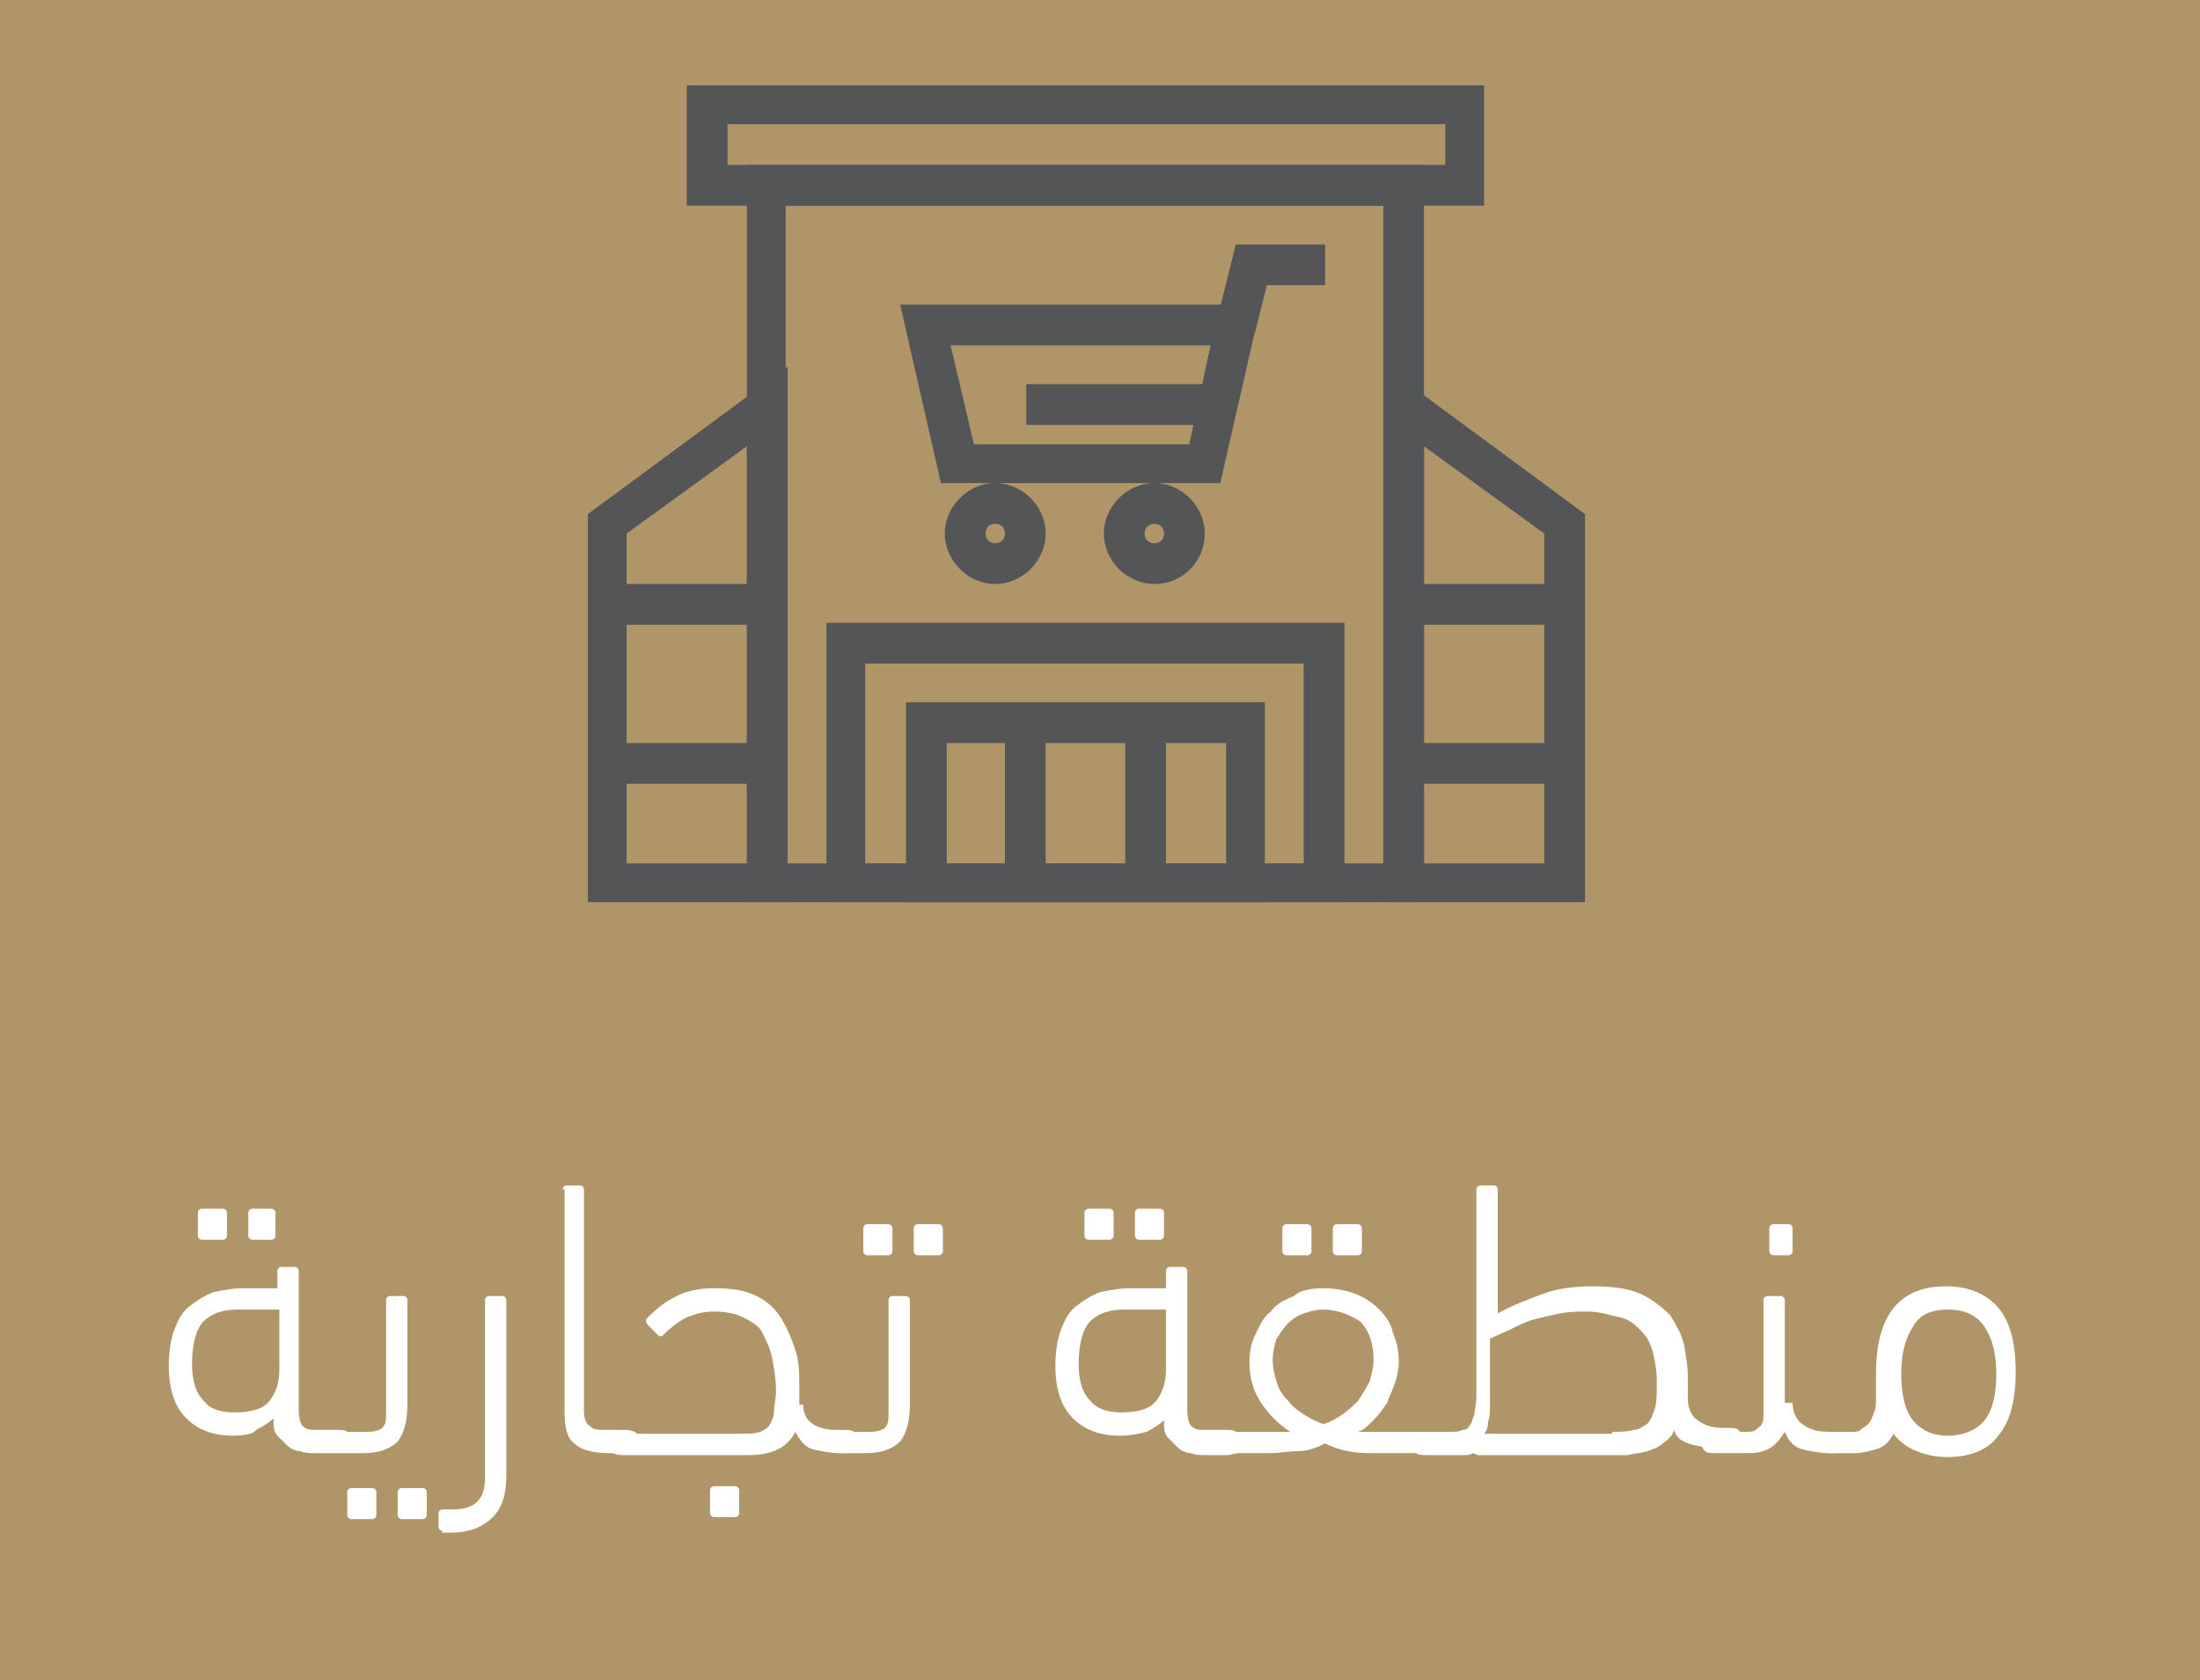 <svg xmlns="http://www.w3.org/2000/svg" xmlns:xlink="http://www.w3.org/1999/xlink" id="Layer_1" x="0px" y="0px" viewBox="0 0 113.4 86.6" style="enable-background:new 0 0 113.4 86.6;" xml:space="preserve"><rect x="0" y="0" width="113.4" height="86.6" fill="#333333" stroke="none"/><style type="text/css">	.st0{fill:#B09569;}	.st1{fill:#535556;}	.st2{opacity:0.17;fill:#B09569;}	.st3{fill:#FFFFFF;}	.st4{opacity:0.5;}	.st5{opacity:0;fill:#323537;}	.st6{opacity:1.086957e-02;fill:#313436;}	.st7{opacity:2.173913e-02;fill:#303436;}	.st8{opacity:3.260870e-02;fill:#303335;}	.st9{opacity:4.347826e-02;fill:#2F3235;}	.st10{opacity:5.434783e-02;fill:#2E3234;}	.st11{opacity:6.521739e-02;fill:#2E3134;}	.st12{opacity:7.608695e-02;fill:#2D3033;}	.st13{opacity:8.695652e-02;fill:#2C3033;}	.st14{opacity:9.782609e-02;fill:#2C2F32;}	.st15{opacity:0.109;fill:#2B2E32;}	.st16{opacity:0.12;fill:#2A2E31;}	.st17{opacity:0.13;fill:#2A2D30;}	.st18{opacity:0.141;fill:#292D30;}	.st19{opacity:0.152;fill:#282C2F;}	.st20{opacity:0.163;fill:#272B2F;}	.st21{opacity:0.174;fill:#272B2E;}	.st22{opacity:0.185;fill:#262A2E;}	.st23{opacity:0.196;fill:#25292D;}	.st24{opacity:0.206;fill:#25292D;}	.st25{opacity:0.217;fill:#24282C;}	.st26{opacity:0.228;fill:#23282C;}	.st27{opacity:0.239;fill:#23272B;}	.st28{opacity:0.25;fill:#22262B;}	.st29{opacity:0.261;fill:#21262A;}	.st30{opacity:0.272;fill:#202529;}	.st31{opacity:0.283;fill:#202429;}	.st32{opacity:0.293;fill:#1F2428;}	.st33{opacity:0.304;fill:#1E2328;}	.st34{opacity:0.315;fill:#1E2227;}	.st35{opacity:0.326;fill:#1D2227;}	.st36{opacity:0.337;fill:#1C2126;}	.st37{opacity:0.348;fill:#1B2025;}	.st38{opacity:0.359;fill:#1A2025;}	.st39{opacity:0.37;fill:#1A1F24;}	.st40{opacity:0.38;fill:#191E24;}	.st41{opacity:0.391;fill:#181E23;}	.st42{opacity:0.402;fill:#171D22;}	.st43{opacity:0.413;fill:#171C22;}	.st44{opacity:0.424;fill:#161B21;}	.st45{opacity:0.435;fill:#151B21;}	.st46{opacity:0.446;fill:#141A20;}	.st47{opacity:0.457;fill:#13191F;}	.st48{opacity:0.467;fill:#12181F;}	.st49{opacity:0.478;fill:#11181E;}	.st50{opacity:0.489;fill:#10171D;}	.st51{opacity:0.5;fill:#0F161D;}	.st52{opacity:0.511;fill:#0E151C;}	.st53{opacity:0.522;fill:#0D141B;}	.st54{opacity:0.533;fill:#0D131B;}	.st55{opacity:0.543;fill:#0B131A;}	.st56{opacity:0.554;fill:#0A1219;}	.st57{opacity:0.565;fill:#091119;}	.st58{opacity:0.576;fill:#081018;}	.st59{opacity:0.587;fill:#070F17;}	.st60{opacity:0.598;fill:#060E17;}	.st61{opacity:0.609;fill:#050D16;}	.st62{opacity:0.62;fill:#040C15;}	.st63{opacity:0.63;fill:#030B14;}	.st64{opacity:0.641;fill:#020A13;}	.st65{opacity:0.652;fill:#010813;}	.st66{opacity:0.663;fill:#000712;}	.st67{opacity:0.674;fill:#000611;}	.st68{opacity:0.685;fill:#000510;}	.st69{opacity:0.696;fill:#00040F;}	.st70{opacity:0.707;fill:#00030E;}	.st71{opacity:0.717;fill:#00020D;}	.st72{opacity:0.728;fill:#00010C;}	.st73{opacity:0.739;fill:#00000B;}	.st74{opacity:0.75;fill:#00000A;}	.st75{opacity:0.761;fill:#000009;}	.st76{opacity:0.772;fill:#000007;}	.st77{opacity:0.783;fill:#000006;}	.st78{opacity:0.793;fill:#000005;}	.st79{opacity:0.804;fill:#000004;}	.st80{opacity:0.815;fill:#000003;}	.st81{opacity:0.826;fill:#000002;}	.st82{opacity:0.837;fill:#000002;}	.st83{opacity:0.848;fill:#000002;}	.st84{opacity:0.859;fill:#000002;}	.st85{opacity:0.87;fill:#000002;}	.st86{opacity:0.88;fill:#000001;}	.st87{opacity:0.891;fill:#000001;}	.st88{opacity:0.902;fill:#000001;}	.st89{opacity:0.913;fill:#000001;}	.st90{opacity:0.924;fill:#000001;}	.st91{opacity:0.935;fill:#000001;}	.st92{opacity:0.946;}	.st93{opacity:0.957;}	.st94{opacity:0.967;}	.st95{opacity:0.978;}	.st96{opacity:0.989;}	.st97{fill:url(#SVGID_1_);}	.st98{fill:url(#SVGID_00000016777440874352494890000011929533780733335458_);}	.st99{fill:url(#SVGID_00000139264793072157840840000003930336204353364669_);}	.st100{fill:url(#SVGID_00000124853260241990513230000007314246860824170137_);}	.st101{fill:url(#SVGID_00000114779959848628289450000003700870117829614472_);}	.st102{fill:url(#SVGID_00000168115875317400376820000016996078878035756719_);}	.st103{fill:url(#SVGID_00000029736483874082544630000001063676834693498279_);}	.st104{fill:url(#SVGID_00000101076446507678670040000014536197443698295458_);}	.st105{fill:url(#SVGID_00000029028434773007637640000015214768347268408473_);}	.st106{fill:url(#SVGID_00000000936253545528540990000012140261577754778545_);}	.st107{fill:url(#SVGID_00000059268725216872942830000015432187649837431718_);}	.st108{fill:url(#SVGID_00000181048679615849066840000017649848039627946382_);}	.st109{opacity:0.1;}	.st110{fill:#B09668;}	.st111{fill:url(#SVGID_00000090294028960135481450000017515696295261993871_);}	.st112{fill:url(#SVGID_00000065784871450815701580000000831261412798380478_);}	.st113{fill:url(#SVGID_00000016049931620875610390000013558751583125344702_);}	.st114{fill:#DFE1E1;}	.st115{fill:#AFB8C7;}	.st116{clip-path:url(#SVGID_00000018207436798202160080000012614681714235580840_);}	.st117{clip-path:url(#SVGID_00000131355256240028436530000006712850188332098490_);}	.st118{fill:#79ACBE;}	.st119{fill:#B09669;}	.st120{fill:#545758;}	.st121{fill-rule:evenodd;clip-rule:evenodd;fill:#B09569;}			.st122{clip-path:url(#SVGID_00000067936294130464330160000002519187621378059651_);fill-rule:evenodd;clip-rule:evenodd;fill:#FFFFFF;}	.st123{fill:#F2EFEB;}	.st124{fill:#E0E2E2;}	.st125{fill:url(#SVGID_00000080177342667924591470000003206757546249404586_);}	.st126{fill:url(#SVGID_00000137110122017029906300000004742120444569442442_);}	.st127{fill:url(#SVGID_00000165928280325850700040000011267182925842986907_);}	.st128{display:none;}	.st129{clip-path:url(#XMLID_00000044179936628734693050000008869892607364625036_);}	.st130{fill:#E3E3E2;}	.st131{fill:none;stroke:#B09668;stroke-width:2.835;stroke-miterlimit:10;}	.st132{fill:#545657;}	.st133{fill:#19181C;}	.st134{fill:#3055A3;}	.st135{fill:#FBAF26;}	.st136{fill:#ED3026;}	.st137{fill:#24366A;}	.st138{fill:#E51D2F;}	.st139{fill:#323637;}	.st140{fill:#E52A2A;}	.st141{fill:#1FAC73;}	.st142{fill:#28387B;}	.st143{display:inline;fill:#DFE1E1;}	.st144{display:inline;fill:#B09569;}			.st145{opacity:0.86;clip-path:url(#SVGID_00000077309041645513658010000017443583880916487042_);fill:url(#SVGID_00000005258609497927490590000005655778785791170456_);}	.st146{fill:#555758;}	.st147{fill:url(#SVGID_00000111185125853167430690000009520820864329631116_);}	.st148{fill:url(#SVGID_00000160157929727964287310000013631995614318635967_);}	.st149{fill:url(#SVGID_00000151515946215387635370000017290026058562134930_);}	.st150{fill:none;stroke:#FFFFFF;stroke-width:0.25;stroke-miterlimit:10;}	.st151{display:none;fill:none;stroke:#000000;stroke-width:0.25;stroke-miterlimit:10;}	.st152{display:none;fill:#DF882D;}	.st153{opacity:0.67;fill:#B09569;}	.st154{display:none;fill:#535556;}	.st155{display:none;fill:#FFFFFF;}	.st156{display:none;fill:#B09569;}	.st157{clip-path:url(#SVGID_00000040535530518193772930000010491382372198238639_);}	.st158{clip-path:url(#SVGID_00000168093307727742615340000003332567980448831902_);}	.st159{clip-path:url(#SVGID_00000168093307727742615340000003332567980448831902_);fill:#B09669;}	.st160{fill:none;stroke:#CB2A27;stroke-width:2.835;stroke-miterlimit:10;}	.st161{fill:none;stroke:#545657;stroke-width:2.835;stroke-miterlimit:10;}	.st162{fill:url(#SVGID_00000114067852212848943900000003080531287767129525_);}	.st163{fill:url(#SVGID_00000083072326933634543290000005234807701213333433_);}	.st164{fill:url(#SVGID_00000132045754407821143990000011908665302263278981_);}	.st165{opacity:6.000000e-02;}	.st166{display:inline;}	.st167{opacity:0.11;}	.st168{clip-path:url(#SVGID_00000018951833006040650570000013932959584585167538_);}	.st169{fill:none;stroke:#FFFFFF;stroke-width:8.504;stroke-miterlimit:10;}	.st170{fill:#AF9568;}	.st171{fill-rule:evenodd;clip-rule:evenodd;fill:#AF9568;}</style><g>			<rect x="-429.9" y="-187.7" transform="matrix(-1 -4.453117e-11 4.453117e-11 -1 -17.939 220.694)" class="st0" width="841.9" height="596.1"></rect></g><g>	<g>		<path class="st3" d="M14.3,66.4v-0.9c0-0.1,0.1-0.2,0.2-0.2h0.7c0.1,0,0.2,0.1,0.2,0.2v7.2c0,0.4,0.1,0.7,0.2,0.8   c0.2,0.2,0.4,0.2,0.7,0.2h1c0.3,0,0.5,0,0.6,0.1c0.1,0.1,0.2,0.2,0.2,0.5c0,0.3-0.1,0.4-0.2,0.5c-0.1,0-0.3,0.1-0.6,0.1h-1.1   c-0.2,0-0.5,0-0.7-0.1c-0.2,0-0.5-0.1-0.7-0.3s-0.3-0.3-0.5-0.5s-0.2-0.5-0.2-0.9c-0.2,0.2-0.5,0.4-0.9,0.6   C13.1,73.9,12.6,74,12,74c-1,0-1.8-0.3-2.4-0.9c-0.6-0.6-0.9-1.5-0.9-2.7c0-0.7,0.1-1.4,0.3-1.9c0.2-0.5,0.4-0.9,0.8-1.2   s0.7-0.5,1.2-0.7c0.5-0.1,1-0.2,1.5-0.2H14.3z M12.1,72.8c0.9,0,1.5-0.2,1.8-0.6s0.5-0.9,0.5-1.6v-3.1h-2.2   c-0.7,0-1.3,0.2-1.7,0.6s-0.6,1.2-0.6,2.2c0,0.9,0.2,1.5,0.6,1.9C10.8,72.6,11.3,72.8,12.1,72.8z M10.4,63.9   c-0.1,0-0.2-0.1-0.2-0.2v-1.2c0-0.1,0.1-0.2,0.2-0.2h1.1c0.1,0,0.2,0.1,0.2,0.2v1.2c0,0.1-0.1,0.2-0.2,0.2H10.4z M13,63.9   c-0.1,0-0.2-0.1-0.2-0.2v-1.2c0-0.1,0.1-0.2,0.2-0.2H14c0.1,0,0.2,0.1,0.2,0.2v1.2c0,0.1-0.1,0.2-0.2,0.2H13z"></path>		<path class="st3" d="M17.5,74.9c-0.3,0-0.5,0-0.6-0.1c-0.1-0.1-0.2-0.2-0.2-0.4c0-0.3,0.1-0.4,0.2-0.5c0.1-0.1,0.3-0.1,0.6-0.1   h1.5c0.3,0,0.6-0.1,0.7-0.2c0.2-0.2,0.2-0.4,0.2-0.8v-5.8c0-0.1,0.1-0.2,0.2-0.2h0.7c0.1,0,0.2,0.1,0.2,0.2v5.4   c0,0.9-0.2,1.5-0.5,1.9c-0.4,0.4-1,0.6-1.8,0.6H17.5z M18.1,78.3c-0.1,0-0.2-0.1-0.2-0.2v-1.2c0-0.1,0.1-0.2,0.2-0.2h1.1   c0.1,0,0.2,0.1,0.2,0.2v1.2c0,0.1-0.1,0.2-0.2,0.2H18.1z M20.7,78.3c-0.1,0-0.2-0.1-0.2-0.2v-1.2c0-0.1,0.1-0.2,0.2-0.2h1.1   c0.1,0,0.2,0.1,0.2,0.2v1.2c0,0.1-0.1,0.2-0.2,0.2H20.7z"></path>		<path class="st3" d="M22.8,78.9c-0.1,0-0.2-0.1-0.2-0.2V78c0-0.1,0.1-0.2,0.2-0.2h0.5c0.6,0,1-0.1,1.3-0.4   c0.3-0.3,0.4-0.7,0.4-1.3v-9.1c0-0.1,0.1-0.2,0.2-0.2h0.7c0.1,0,0.2,0.1,0.2,0.2v9c0,1-0.2,1.7-0.7,2.2c-0.5,0.5-1.2,0.8-2.2,0.8   H22.8z"></path>		<path class="st3" d="M29,61.3c0-0.1,0.1-0.2,0.2-0.2h0.7c0.1,0,0.2,0.1,0.2,0.2v11.4c0,0.4,0.1,0.7,0.3,0.8   c0.2,0.2,0.4,0.2,0.8,0.2h1c0.5,0,0.8,0.2,0.8,0.6c0,0.3-0.1,0.4-0.2,0.5s-0.3,0.1-0.6,0.1h-0.8c-0.9,0-1.5-0.2-1.8-0.5   c-0.4-0.3-0.5-0.9-0.5-1.7V61.3z"></path>		<path class="st3" d="M41.4,72.4c0,0.5,0.2,0.8,0.5,1s0.7,0.3,1.2,0.3h0.3c0.3,0,0.5,0,0.6,0.1c0.1,0.1,0.2,0.2,0.2,0.5   c0,0.2-0.1,0.4-0.2,0.5s-0.3,0.1-0.6,0.1c-0.6,0-1.1-0.1-1.5-0.2s-0.7-0.5-0.9-0.9c-0.2,0.4-0.5,0.7-0.9,0.9   c-0.4,0.2-0.9,0.3-1.5,0.3h-6.5c-0.5,0-0.8-0.2-0.8-0.5c0-0.3,0.1-0.5,0.2-0.5c0.1-0.1,0.3-0.1,0.6-0.1h6.1c0.4,0,0.7,0,1-0.1   c0.2-0.1,0.4-0.2,0.5-0.4c0.1-0.2,0.2-0.4,0.2-0.7c0-0.3,0.1-0.6,0.1-1c0-0.6-0.1-1.2-0.2-1.7c-0.1-0.5-0.3-0.9-0.5-1.3   c-0.2-0.4-0.6-0.6-1-0.8c-0.4-0.2-0.9-0.3-1.5-0.3c-0.5,0-0.9,0.1-1.4,0.3c-0.4,0.2-0.8,0.5-1.2,0.9c-0.1,0.1-0.2,0.1-0.3,0   l-0.5-0.5c-0.1-0.1-0.1-0.2-0.1-0.3c0.4-0.4,0.8-0.8,1.4-1.1c0.5-0.3,1.2-0.5,2.1-0.5c0.9,0,1.6,0.1,2.2,0.4   c0.6,0.3,1,0.7,1.3,1.2c0.3,0.5,0.5,1,0.7,1.6s0.2,1.2,0.2,1.9V72.4z M36.8,78.2c-0.1,0-0.2-0.1-0.2-0.2v-1.2   c0-0.1,0.1-0.2,0.2-0.2h1.1c0.1,0,0.2,0.1,0.2,0.2V78c0,0.1-0.1,0.2-0.2,0.2H36.8z"></path>		<path class="st3" d="M43.4,74.9c-0.3,0-0.5,0-0.6-0.1c-0.1-0.1-0.2-0.2-0.2-0.4c0-0.3,0.1-0.4,0.2-0.5c0.1-0.1,0.3-0.1,0.6-0.1   h1.5c0.3,0,0.6-0.1,0.7-0.2c0.2-0.2,0.2-0.4,0.2-0.8v-5.8c0-0.1,0.1-0.2,0.2-0.2h0.7c0.1,0,0.2,0.1,0.2,0.2v5.4   c0,0.9-0.2,1.5-0.5,1.9c-0.4,0.4-1,0.6-1.8,0.6H43.4z M44.7,64.7c-0.1,0-0.2-0.1-0.2-0.2v-1.2c0-0.1,0.1-0.2,0.2-0.2h1.1   c0.1,0,0.2,0.1,0.2,0.2v1.2c0,0.1-0.1,0.2-0.2,0.2H44.7z M47.3,64.7c-0.1,0-0.2-0.1-0.2-0.2v-1.2c0-0.1,0.1-0.2,0.2-0.2h1.1   c0.1,0,0.2,0.1,0.2,0.2v1.2c0,0.1-0.1,0.2-0.2,0.2H47.3z"></path>		<path class="st3" d="M60.1,66.4v-0.9c0-0.1,0.1-0.2,0.2-0.2H61c0.1,0,0.2,0.1,0.2,0.2v7.2c0,0.4,0.1,0.7,0.2,0.8   c0.2,0.2,0.4,0.2,0.7,0.2h1c0.3,0,0.5,0,0.6,0.1C64,74,64,74.1,64,74.4c0,0.3-0.1,0.4-0.2,0.5c-0.1,0-0.3,0.1-0.6,0.1h-1.1   c-0.2,0-0.5,0-0.7-0.1c-0.2,0-0.5-0.1-0.7-0.3s-0.3-0.3-0.5-0.5s-0.2-0.5-0.2-0.9c-0.2,0.2-0.5,0.4-0.9,0.6   c-0.4,0.1-0.8,0.2-1.4,0.2c-1,0-1.8-0.3-2.4-0.9c-0.6-0.6-0.9-1.5-0.9-2.7c0-0.7,0.1-1.4,0.3-1.9c0.2-0.5,0.4-0.9,0.8-1.2   s0.7-0.5,1.2-0.7c0.5-0.1,1-0.2,1.5-0.2H60.1z M57.8,72.8c0.9,0,1.5-0.2,1.8-0.6s0.5-0.9,0.5-1.6v-3.1h-2.2   c-0.7,0-1.3,0.2-1.7,0.6s-0.6,1.2-0.6,2.2c0,0.9,0.2,1.5,0.6,1.9C56.5,72.6,57.1,72.8,57.8,72.8z M56.1,63.9   c-0.1,0-0.2-0.1-0.2-0.2v-1.2c0-0.1,0.1-0.2,0.2-0.2h1.1c0.1,0,0.2,0.1,0.2,0.2v1.2c0,0.1-0.1,0.2-0.2,0.2H56.1z M58.7,63.9   c-0.1,0-0.2-0.1-0.2-0.2v-1.2c0-0.1,0.1-0.2,0.2-0.2h1.1c0.1,0,0.2,0.1,0.2,0.2v1.2c0,0.1-0.1,0.2-0.2,0.2H58.7z"></path>		<path class="st3" d="M68.2,66.4c0.6,0,1.2,0.1,1.7,0.3c0.5,0.2,0.9,0.5,1.2,0.8c0.3,0.3,0.6,0.7,0.7,1.2c0.2,0.5,0.3,0.9,0.3,1.5   c0,0.4-0.1,0.8-0.2,1.1s-0.3,0.7-0.4,1c-0.2,0.3-0.4,0.6-0.7,0.9c-0.3,0.3-0.5,0.5-0.8,0.6h3.5c0.3,0,0.5,0,0.6,0.1   c0.1,0.1,0.2,0.2,0.2,0.5c0,0.2-0.1,0.3-0.2,0.4c-0.1,0.1-0.3,0.1-0.6,0.1h-2.6c-0.5,0-0.9,0-1.4-0.1s-0.8-0.2-1.2-0.4   c-0.4,0.2-0.9,0.4-1.4,0.4c-0.5,0-1,0.1-1.4,0.1h-2.2c-0.5,0-0.8-0.2-0.8-0.6c0-0.2,0.1-0.4,0.2-0.4c0.1-0.1,0.3-0.1,0.6-0.1h3.2   c-0.6-0.4-1.1-0.9-1.5-1.5c-0.4-0.6-0.6-1.3-0.6-2.1c0-0.5,0.1-1,0.3-1.4s0.4-0.9,0.8-1.2c0.3-0.4,0.7-0.6,1.2-0.8   C67,66.5,67.6,66.4,68.2,66.4z M68.2,67.5c-0.4,0-0.7,0.1-1,0.2s-0.6,0.3-0.8,0.5c-0.2,0.2-0.4,0.5-0.6,0.8   c-0.1,0.3-0.2,0.7-0.2,1.1c0,0.4,0.1,0.8,0.2,1.1c0.1,0.4,0.3,0.7,0.6,1c0.2,0.3,0.5,0.5,0.8,0.7s0.7,0.4,1,0.5   c0.4-0.1,0.7-0.3,1-0.5s0.6-0.5,0.8-0.7c0.2-0.3,0.4-0.6,0.6-1c0.1-0.4,0.2-0.7,0.2-1.1c0-0.8-0.2-1.5-0.7-2   C69.6,67.8,69,67.5,68.2,67.5z M66.3,64.7c-0.1,0-0.2-0.1-0.2-0.2v-1.2c0-0.1,0.1-0.2,0.2-0.2h1.1c0.1,0,0.2,0.1,0.2,0.2v1.2   c0,0.1-0.1,0.2-0.2,0.2H66.3z M68.9,64.7c-0.1,0-0.2-0.1-0.2-0.2v-1.2c0-0.1,0.1-0.2,0.2-0.2H70c0.1,0,0.2,0.1,0.2,0.2v1.2   c0,0.1-0.1,0.2-0.2,0.2H68.9z"></path>		<path class="st3" d="M86.3,73.7c-0.1,0.3-0.3,0.5-0.6,0.7c-0.2,0.2-0.5,0.3-0.8,0.4c-0.3,0.1-0.6,0.1-1,0.2c-0.4,0-0.8,0-1.3,0   h-6.1c-0.1,0-0.2,0-0.3,0s-0.2-0.1-0.3-0.1c-0.1,0.1-0.3,0.1-0.4,0.1c-0.2,0-0.4,0-0.6,0h-1.3c-0.3,0-0.5,0-0.6-0.1   c-0.1-0.1-0.2-0.2-0.2-0.5c0-0.4,0.3-0.6,0.8-0.6h1.2c0.2,0,0.4,0,0.6-0.1c0.2,0,0.3-0.1,0.4-0.3c0.1-0.1,0.1-0.3,0.2-0.5   c0-0.2,0.1-0.5,0.1-0.9V61.3c0-0.1,0.1-0.2,0.2-0.2h0.7c0.1,0,0.2,0.1,0.2,0.2v6.4c0.7-0.4,1.5-0.7,2.3-1c0.8-0.3,1.7-0.4,2.6-0.4   c1,0,1.8,0.1,2.5,0.4c0.6,0.3,1.1,0.7,1.5,1.1c0.3,0.5,0.6,1,0.7,1.5c0.1,0.6,0.2,1.1,0.2,1.7c0,0.2,0,0.4,0,0.6s0,0.4,0,0.5   c0,0.5,0.2,0.9,0.5,1.1c0.4,0.3,0.8,0.4,1.4,0.4h0.1c0.3,0,0.5,0,0.6,0.1c0.1,0.1,0.2,0.2,0.2,0.4c0,0.3-0.1,0.5-0.2,0.5   s-0.3,0.1-0.6,0.1c-0.6,0-1.1-0.1-1.6-0.2S86.4,74.2,86.3,73.7z M83.1,73.8c0.4,0,0.8,0,1.1-0.1c0.3,0,0.5-0.2,0.7-0.3   c0.2-0.2,0.3-0.5,0.4-0.8s0.1-0.8,0.1-1.4c0-0.6-0.1-1.1-0.2-1.5c-0.1-0.4-0.3-0.8-0.6-1.1c-0.3-0.3-0.6-0.6-1.1-0.7   s-1-0.3-1.7-0.3c-0.4,0-0.9,0-1.4,0.1c-0.5,0.1-0.9,0.2-1.3,0.3s-0.8,0.3-1.2,0.5c-0.4,0.2-0.7,0.3-1.1,0.5v3.6   c0,0.2,0,0.4-0.1,0.7c0,0.3-0.1,0.5-0.2,0.6H83.1z"></path>		<path class="st3" d="M92.4,72.3c0,0.5,0.2,0.9,0.5,1.1c0.4,0.3,0.8,0.4,1.4,0.4h0.1c0.3,0,0.5,0,0.6,0.1c0.1,0.1,0.2,0.2,0.2,0.4   s-0.1,0.4-0.2,0.5c-0.1,0.1-0.3,0.1-0.6,0.1c-0.6,0-1.1-0.1-1.5-0.2c-0.4-0.1-0.7-0.4-0.9-0.9c-0.2,0.3-0.4,0.6-0.7,0.8   c-0.3,0.2-0.7,0.3-1.2,0.3h-1.6c-0.3,0-0.5,0-0.6-0.1c-0.1-0.1-0.2-0.2-0.2-0.4c0-0.2,0.1-0.4,0.2-0.5c0.1-0.1,0.3-0.1,0.6-0.1   h1.4c0.3,0,0.5,0,0.6-0.1s0.3-0.2,0.3-0.3c0.1-0.1,0.1-0.3,0.1-0.5s0-0.5,0-0.8v-5.1c0-0.1,0.1-0.2,0.2-0.2h0.7   c0.1,0,0.2,0.1,0.2,0.2V72.3z M91.4,64.7c-0.1,0-0.2-0.1-0.2-0.2v-1.2c0-0.1,0.1-0.2,0.2-0.2h0.8c0.1,0,0.2,0.1,0.2,0.2v1.2   c0,0.1-0.1,0.2-0.2,0.2H91.4z"></path>		<path class="st3" d="M100.4,75.1c-0.6,0-1.1-0.1-1.6-0.3c-0.5-0.2-0.9-0.5-1.2-0.9c-0.2,0.4-0.5,0.7-0.9,0.8s-0.7,0.2-1.1,0.2   h-1.2c-0.3,0-0.5,0-0.6-0.1c-0.1-0.1-0.2-0.2-0.2-0.4c0-0.3,0.1-0.4,0.2-0.5c0.1-0.1,0.3-0.1,0.6-0.1h1.1c0.1,0,0.3,0,0.4-0.1   c0.1-0.1,0.3-0.2,0.4-0.3s0.2-0.3,0.3-0.6c0.1-0.2,0.1-0.5,0.1-0.9c0-0.2,0-0.3,0-0.5c0-0.2,0-0.4,0-0.6c0-3,1.2-4.5,3.6-4.5   c1.2,0,2.1,0.4,2.7,1.1c0.6,0.7,0.9,1.8,0.9,3.3c0,1.5-0.3,2.6-0.9,3.3C102.5,74.7,101.6,75.1,100.4,75.1z M100.4,67.5   c-0.9,0-1.5,0.3-1.8,0.9c-0.4,0.6-0.6,1.4-0.6,2.4c0,1.1,0.2,1.9,0.6,2.4s1,0.8,1.8,0.8s1.5-0.3,1.9-0.8c0.4-0.5,0.6-1.3,0.6-2.4   c0-1-0.2-1.8-0.6-2.4C101.9,67.8,101.3,67.5,100.4,67.5z"></path>	</g></g><g>	<g>		<g>			<path class="st1" d="M62.9,24.9H48.5l-2.1-9.2H65L62.9,24.9z M50.2,22.9h11.1l1.1-5.1H49L50.2,22.9z"></path>		</g>		<g>			<rect x="52.9" y="19.8" class="st1" width="10.3" height="2.1"></rect>		</g>		<g>			<polygon class="st1" points="64.7,17.1 62.7,16.6 63.7,12.6 68.3,12.6 68.3,14.7 65.3,14.7    "></polygon>		</g>		<g>			<path class="st1" d="M51.3,30.1c-1.4,0-2.6-1.2-2.6-2.6s1.2-2.6,2.6-2.6c1.4,0,2.6,1.2,2.6,2.6S52.7,30.1,51.3,30.1z M51.3,27    c-0.3,0-0.5,0.2-0.5,0.5S51,28,51.3,28s0.5-0.2,0.5-0.5S51.6,27,51.3,27z"></path>		</g>		<g>			<path class="st1" d="M59.5,30.1c-1.4,0-2.6-1.2-2.6-2.6s1.2-2.6,2.6-2.6c1.4,0,2.6,1.2,2.6,2.6S61,30.1,59.5,30.1z M59.5,27    c-0.3,0-0.5,0.2-0.5,0.5s0.2,0.5,0.5,0.5s0.5-0.2,0.5-0.5S59.8,27,59.5,27z"></path>		</g>	</g>	<g>		<path class="st1" d="M65.2,46.5H46.7V36.2h18.5V46.5z M48.8,44.5h14.4v-6.2H48.8V44.5z"></path>	</g>	<g>		<path class="st1" d="M73.4,46.5H38.5v-38h34.9V46.5z M40.5,44.5h30.8V10.6H40.5V44.5z"></path>	</g>	<g>		<path class="st1" d="M69.3,46.5H42.6V32.1h26.7V46.5z M44.6,44.5h22.6V34.2H44.6V44.5z"></path>	</g>	<g>		<path class="st1" d="M76.5,10.6H35.4V4.4h41.1V10.6z M37.5,8.5h37V6.4h-37V8.5z"></path>	</g>	<g>		<rect x="51.8" y="37.3" class="st1" width="2.1" height="8.2"></rect>	</g>	<g>		<rect x="58" y="37.3" class="st1" width="2.1" height="8.2"></rect>	</g>	<g>		<path class="st1" d="M40.5,46.5H30.3v-20l10.3-7.6V46.5z M32.3,44.5h6.2V23l-6.2,4.5V44.5z"></path>	</g>	<g>		<rect x="31.3" y="30.1" class="st1" width="8.2" height="2.1"></rect>	</g>	<g>		<rect x="31.3" y="38.3" class="st1" width="8.2" height="2.1"></rect>	</g>	<g>		<path class="st1" d="M81.6,46.5H71.4V18.9l10.3,7.6V46.5z M73.4,44.5h6.2v-17L73.4,23V44.5z"></path>	</g>	<g>		<rect x="72.4" y="30.1" class="st1" width="8.2" height="2.1"></rect>	</g>	<g>		<rect x="72.4" y="38.3" class="st1" width="8.2" height="2.1"></rect>	</g></g></svg>